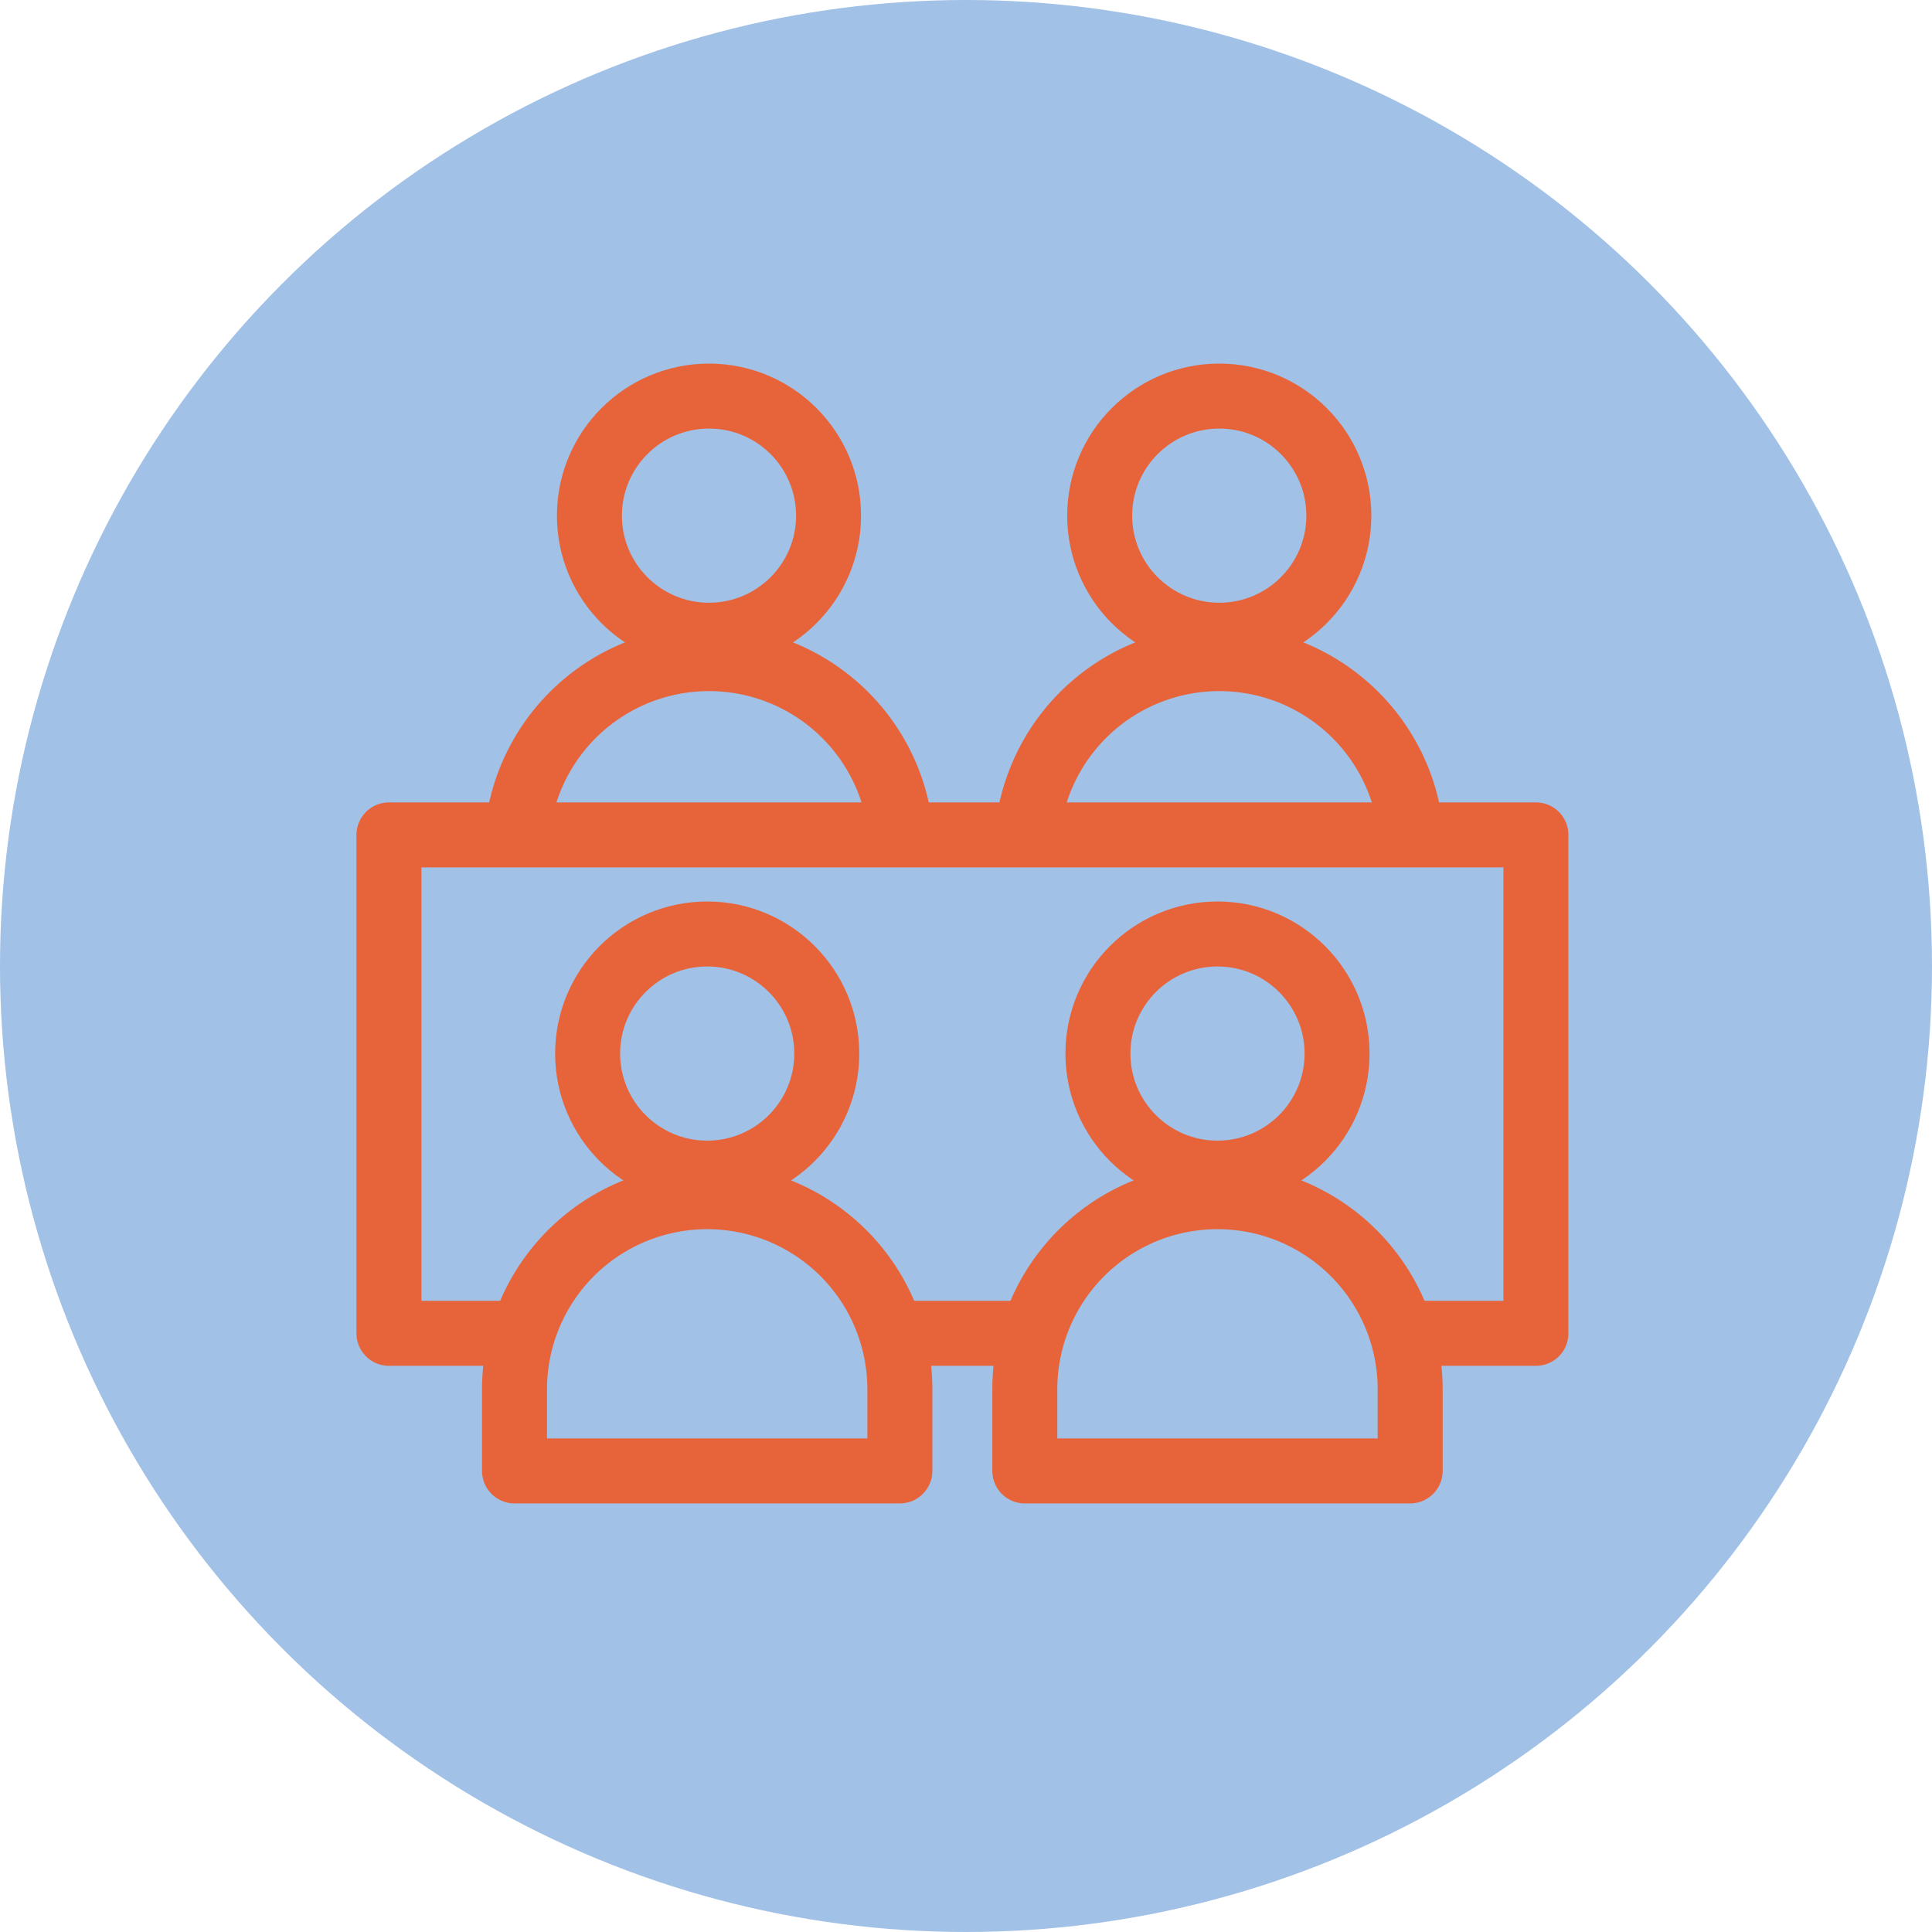 <svg xmlns="http://www.w3.org/2000/svg" xmlns:xlink="http://www.w3.org/1999/xlink" width="109" height="109" viewBox="0 0 109 109">
  <defs>
    <clipPath id="clip-path">
      <circle id="Ellipse_70" data-name="Ellipse 70" cx="54.5" cy="54.5" r="54.5" transform="translate(370 1305)" fill="#a1c1e6"/>
    </clipPath>
  </defs>
  <g id="Mask_Group_12" data-name="Mask Group 12" transform="translate(-370 -1305)" clip-path="url(#clip-path)">
    <g id="Bel4_Icons_Meeting_room_discount" data-name="Bel4_Icons_Meeting room discount" transform="translate(369.505 1304.505)">
      <g id="Layer_1">
        <circle id="Ellipse_100" data-name="Ellipse 100" cx="54.5" cy="54.5" r="54.5" transform="translate(0.495 0.495)" fill="#a1c1e6"/>
      </g>
      <g id="Layer_2">
        <g id="Group_1850" data-name="Group 1850">
          <g id="Group_1848" data-name="Group 1848">
            <circle id="Ellipse_101" data-name="Ellipse 101" cx="6.746" cy="6.746" r="6.746" transform="translate(33.749 22.841)" fill="none" stroke="#e7643b" stroke-linejoin="round" stroke-width="3.666"/>
            <path id="Path_604" data-name="Path 604" d="M29.624,56.636V48.524A10.871,10.871,0,0,1,40.495,37.653h0A10.871,10.871,0,0,1,51.365,48.524v8.112C51.365,62.639,29.624,62.639,29.624,56.636Z" fill="none" stroke="#e7643b" stroke-linejoin="round" stroke-width="3.666"/>
            <circle id="Ellipse_102" data-name="Ellipse 102" cx="6.746" cy="6.746" r="6.746" transform="translate(62.538 22.841)" fill="none" stroke="#e7643b" stroke-linejoin="round" stroke-width="3.666"/>
            <path id="Path_605" data-name="Path 605" d="M58.414,56.636V48.524A10.871,10.871,0,0,1,69.284,37.653h0A10.871,10.871,0,0,1,80.155,48.524v8.112c0,6-21.741,6-21.741,0Z" fill="none" stroke="#e7643b" stroke-linejoin="round" stroke-width="3.666"/>
          </g>
          <rect id="Rectangle_2086" data-name="Rectangle 2086" width="64.711" height="28.121" transform="translate(22.438 47.598)" fill="#a1c1e6" stroke="#e7643b" stroke-linejoin="round" stroke-width="3.666"/>
          <g id="Group_1849" data-name="Group 1849">
            <circle id="Ellipse_103" data-name="Ellipse 103" cx="6.746" cy="6.746" r="6.746" transform="translate(33.648 53.189)" fill="#a1c1e6" stroke="#e7643b" stroke-linejoin="round" stroke-width="3.666"/>
            <path id="Path_606" data-name="Path 606" d="M29.523,83.482v-4.6A10.871,10.871,0,0,1,40.394,68.01h0A10.871,10.871,0,0,1,51.264,78.881v4.6Z" fill="#a1c1e6" stroke="#e7643b" stroke-linejoin="round" stroke-width="3.666"/>
            <circle id="Ellipse_104" data-name="Ellipse 104" cx="6.746" cy="6.746" r="6.746" transform="translate(62.438 53.189)" fill="#a1c1e6" stroke="#e7643b" stroke-linejoin="round" stroke-width="3.666"/>
            <path id="Path_607" data-name="Path 607" d="M58.313,83.482v-4.6A10.871,10.871,0,0,1,69.184,68.01h0A10.871,10.871,0,0,1,80.054,78.881v4.6H58.313Z" fill="#a1c1e6" stroke="#e7643b" stroke-linejoin="round" stroke-width="3.666"/>
          </g>
        </g>
      </g>
    </g>
  </g>
</svg>
